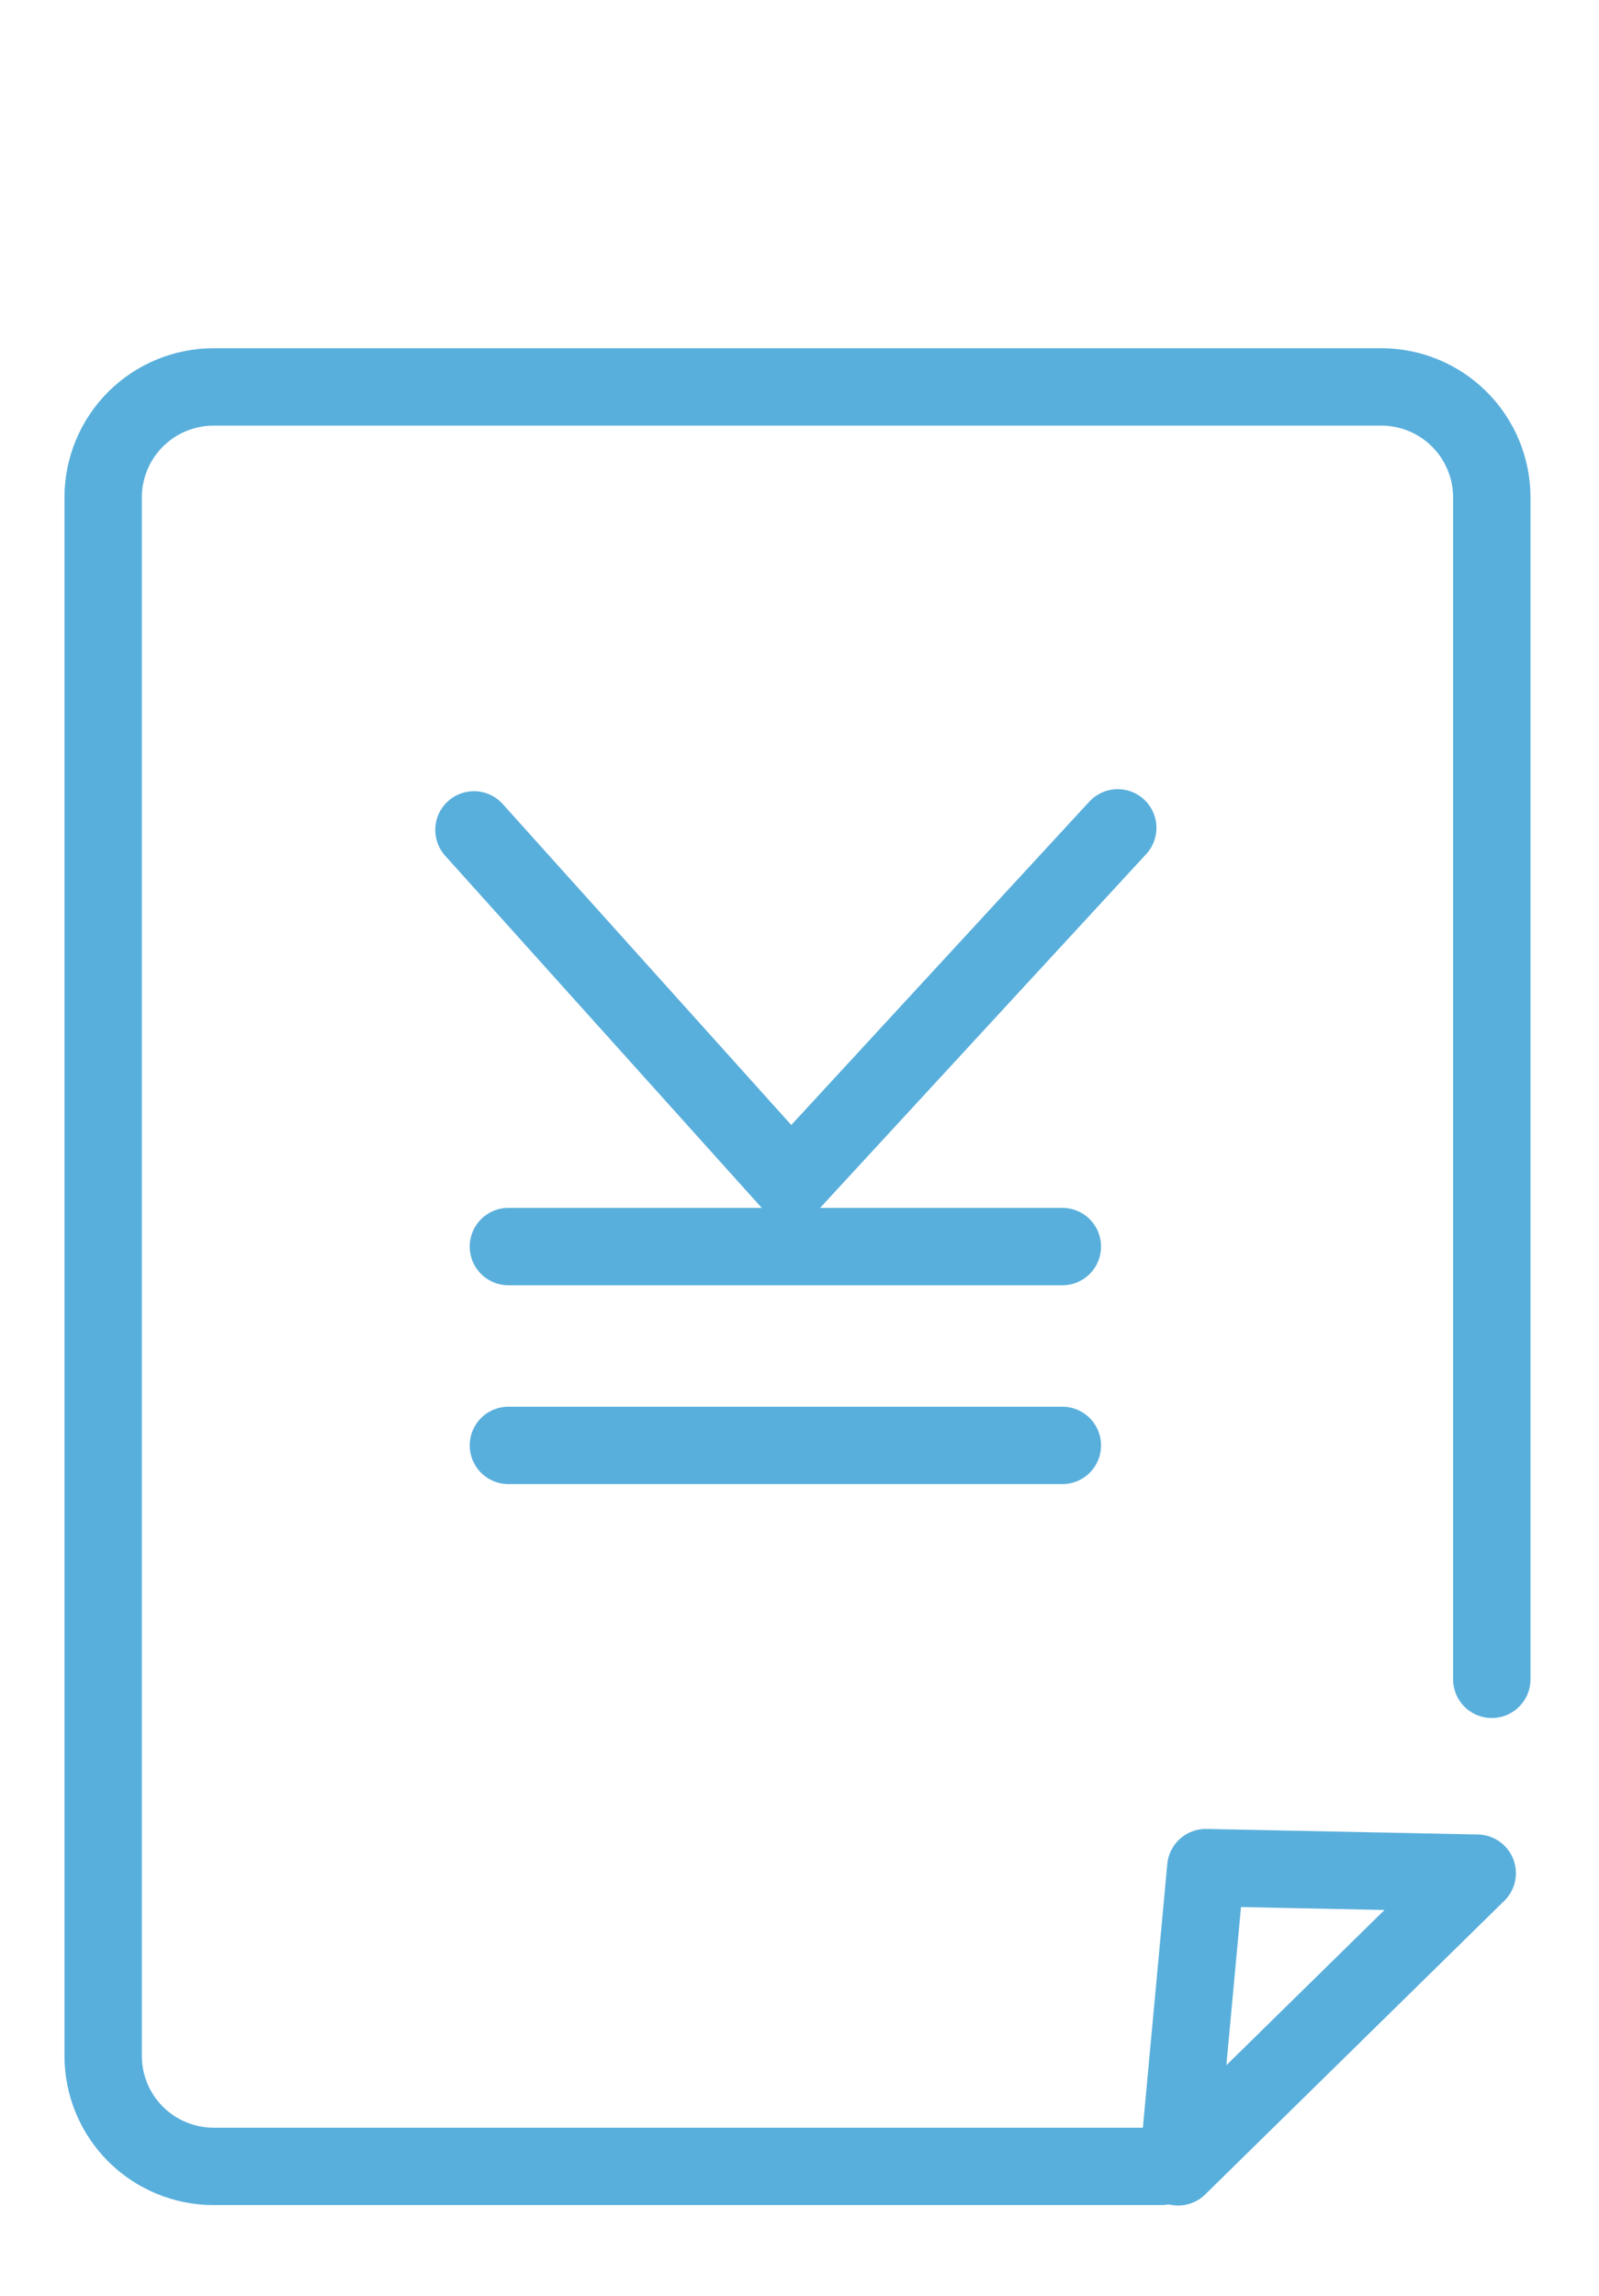 <svg width="62" height="89" viewBox="0 0 62 89" fill="none" xmlns="http://www.w3.org/2000/svg">
<path d="M45.033 83.983H8.282C7.72 83.983 7.163 83.872 6.644 83.656C6.124 83.441 5.652 83.126 5.254 82.728C4.857 82.331 4.541 81.858 4.326 81.339C4.111 80.819 4 80.262 4 79.7V19.282C4 18.147 4.451 17.057 5.254 16.254C6.057 15.451 7.147 15 8.282 15H53.561C54.696 15 55.785 15.451 56.589 16.255C57.392 17.058 57.843 18.147 57.843 19.282V65.101" stroke="#59AFDC" stroke-width="3" stroke-linecap="round" stroke-linejoin="round"/>
<path d="M43.34 32.093L30.667 45.84L18.377 32.172" stroke="#59AFDC" stroke-width="3" stroke-linecap="round" stroke-linejoin="round"/>
<path d="M19.713 48.325H41.192" stroke="#59AFDC" stroke-width="3" stroke-linecap="round" stroke-linejoin="round"/>
<path d="M19.713 56.033H41.192" stroke="#59AFDC" stroke-width="3" stroke-linecap="round" stroke-linejoin="round"/>
<path d="M45.68 84L46.754 72.401L57.278 72.616L45.68 84Z" stroke="#59AFDC" stroke-width="3" stroke-linecap="round" stroke-linejoin="round"/>
</svg>
